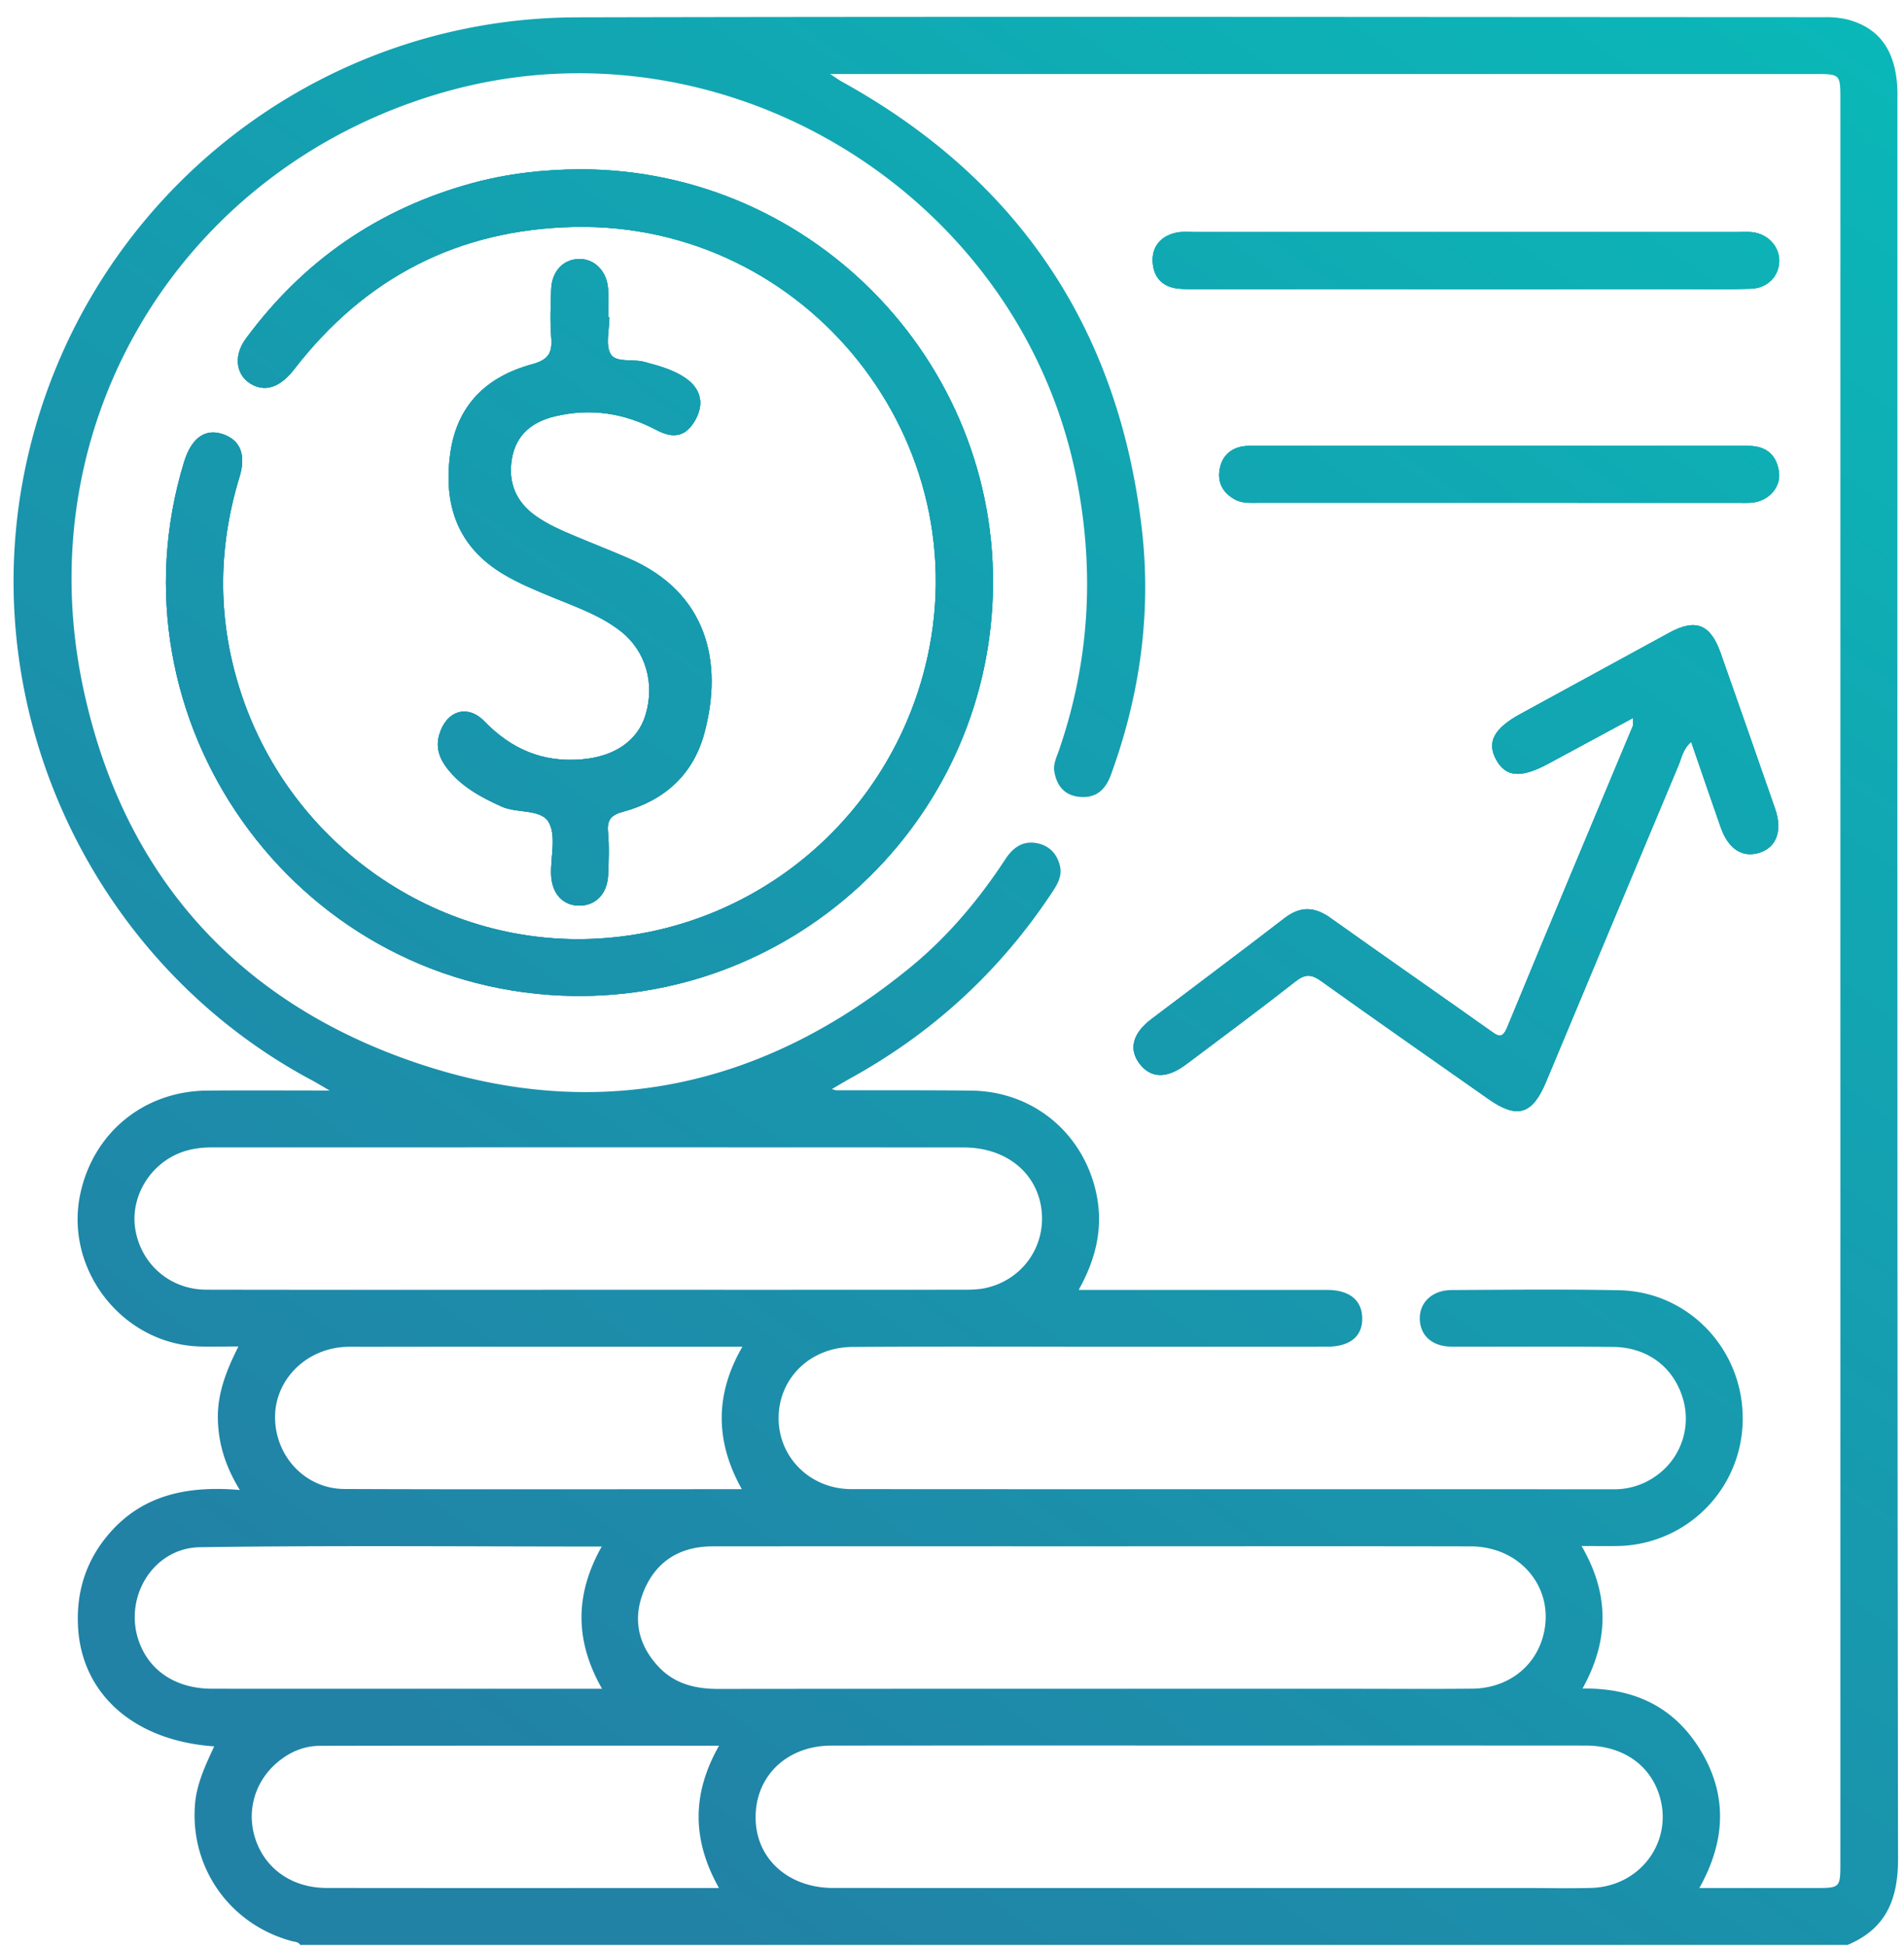 <svg xmlns="http://www.w3.org/2000/svg" width="182" height="186" viewBox="0 0 91 93"><defs><linearGradient id="otsca" x1="61.37" x2="-.61" y1="-19.41" y2="67.55" gradientUnits="userSpaceOnUse"><stop offset="0" stop-color="#0ab8b8"/><stop offset="1" stop-color="#2182a6"/></linearGradient><linearGradient id="otscb" x1="61.36" x2="-.6" y1="-19.42" y2="67.55" gradientUnits="userSpaceOnUse"><stop offset="0" stop-color="#0ab8b8"/><stop offset="1" stop-color="#2182a6"/></linearGradient><linearGradient id="otscc" x1="97.16" x2="35.21" y1="6.1" y2="93.05" gradientUnits="userSpaceOnUse"><stop offset="0" stop-color="#0ab8b8"/><stop offset="1" stop-color="#2182a6"/></linearGradient><linearGradient id="otscd" x1="88.06" x2="26.12" y1="-.32" y2="86.38" gradientUnits="userSpaceOnUse"><stop offset="0" stop-color="#0ab8b8"/><stop offset="1" stop-color="#2182a6"/></linearGradient><linearGradient id="otsce" x1="82.19" x2="20.22" y1="-4.58" y2="82.38" gradientUnits="userSpaceOnUse"><stop offset="0" stop-color="#0ab8b8"/><stop offset="1" stop-color="#2182a6"/></linearGradient><linearGradient id="otscf" x1="86.1" x2="24.13" y1="-1.79" y2="85.17" gradientUnits="userSpaceOnUse"><stop offset="0" stop-color="#0ab8b8"/><stop offset="1" stop-color="#2182a6"/></linearGradient><linearGradient id="otscg" x1="61.37" x2="-.61" y1="-19.41" y2="67.55" gradientUnits="userSpaceOnUse"><stop offset="0" stop-color="#0ab8b8"/><stop offset="1" stop-color="#2182a6"/></linearGradient><linearGradient id="otsch" x1="61.36" x2="-.6" y1="-19.42" y2="67.55" gradientUnits="userSpaceOnUse"><stop offset="0" stop-color="#0ab8b8"/><stop offset="1" stop-color="#2182a6"/></linearGradient><linearGradient id="otsci" x1="97.16" x2="35.21" y1="6.1" y2="93.05" gradientUnits="userSpaceOnUse"><stop offset="0" stop-color="#0ab8b8"/><stop offset="1" stop-color="#2182a6"/></linearGradient><linearGradient id="otscj" x1="88.06" x2="26.12" y1="-.32" y2="86.38" gradientUnits="userSpaceOnUse"><stop offset="0" stop-color="#0ab8b8"/><stop offset="1" stop-color="#2182a6"/></linearGradient><linearGradient id="otsck" x1="82.19" x2="20.22" y1="-4.58" y2="82.38" gradientUnits="userSpaceOnUse"><stop offset="0" stop-color="#0ab8b8"/><stop offset="1" stop-color="#2182a6"/></linearGradient><linearGradient id="otscl" x1="61.36" x2="-.6" y1="-19.42" y2="67.55" gradientUnits="userSpaceOnUse"><stop offset="0" stop-color="#0ab8b8"/><stop offset="1" stop-color="#2182a6"/></linearGradient><linearGradient id="otscm" x1="97.16" x2="35.21" y1="6.1" y2="93.05" gradientUnits="userSpaceOnUse"><stop offset="0" stop-color="#0ab8b8"/><stop offset="1" stop-color="#2182a6"/></linearGradient><linearGradient id="otscn" x1="61.37" x2="-.61" y1="-19.41" y2="67.55" gradientUnits="userSpaceOnUse"><stop offset="0" stop-color="#0ab8b8"/><stop offset="1" stop-color="#2182a6"/></linearGradient><linearGradient id="otsco" x1="82.19" x2="20.22" y1="-4.58" y2="82.38" gradientUnits="userSpaceOnUse"><stop offset="0" stop-color="#0ab8b8"/><stop offset="1" stop-color="#2182a6"/></linearGradient><linearGradient id="otscp" x1="88.06" x2="26.12" y1="-.32" y2="86.38" gradientUnits="userSpaceOnUse"><stop offset="0" stop-color="#0ab8b8"/><stop offset="1" stop-color="#2182a6"/></linearGradient></defs><g><g><g><path fill="url(#otsca)" d="M30.85 34.175c.459-1.5.017-3.05-1.15-3.98-.974-.776-2.142-1.177-3.273-1.643-.8-.33-1.602-.657-2.348-1.1-2.21-1.316-2.89-3.308-2.563-5.754.312-2.332 1.735-3.695 3.904-4.286.767-.208.985-.522.928-1.26-.062-.775-.033-1.56-.004-2.336.034-.847.568-1.411 1.302-1.438.754-.029 1.362.572 1.418 1.436.028.447.005.9.005 1.349h.056c0 .595-.198 1.306.057 1.754.25.433 1.047.23 1.591.374.697.187 1.39.366 1.991.78.75.515.904 1.254.451 2.031-.424.727-.986.902-1.832.453-1.551-.82-3.162-1.064-4.868-.657-1.078.259-1.846.872-2.046 2.006-.199 1.129.17 2.063 1.12 2.743.587.422 1.247.703 1.907.981.854.36 1.717.695 2.565 1.064 3.692 1.605 4.534 4.899 3.6 8.356-.534 1.976-1.912 3.212-3.876 3.744-.557.151-.78.369-.727.964.061.684.038 1.378.006 2.067-.042.9-.6 1.464-1.384 1.459-.78-.005-1.307-.57-1.34-1.486-.028-.837.25-1.82-.102-2.476-.365-.682-1.512-.431-2.267-.774-.994-.449-1.93-.954-2.61-1.837-.364-.475-.544-.99-.368-1.595.33-1.136 1.339-1.482 2.155-.642 1.297 1.336 2.801 1.982 4.67 1.818 1.541-.133 2.654-.876 3.033-2.115z"/></g><g><path fill="url(#otscb)" d="M47.426 28.986c-.638 10.749-9.814 19.045-20.57 18.595-12.862-.535-21.818-13.175-18.062-25.49.363-1.19 1.043-1.655 1.925-1.317.78.299 1.044.984.727 2.023-1.066 3.488-1.053 6.972.106 10.426 2.404 7.163 9.274 11.935 16.711 11.648 7.582-.292 14.052-5.542 15.936-12.927 2.753-10.795-5.624-21.338-16.77-21.097-5.537.12-9.978 2.419-13.36 6.79-.641.83-1.309 1.091-1.974.767-.808-.395-.972-1.367-.346-2.217 2.745-3.727 6.348-6.214 10.815-7.433 1.684-.46 3.41-.654 5.156-.663C39.035 8.08 48.1 17.69 47.426 28.986z"/></g><g><path fill="url(#otscc)" d="M84.84 38.653c.36 1.033.069 1.834-.73 2.093-.826.267-1.499-.156-1.869-1.206-.472-1.34-.928-2.686-1.411-4.083-.397.335-.458.764-.613 1.132-2.118 5.041-4.222 10.087-6.332 15.13-.653 1.558-1.38 1.765-2.747.804-2.669-1.878-5.347-3.742-8.002-5.641-.467-.334-.764-.338-1.224.025-1.72 1.349-3.478 2.65-5.227 3.964-.91.683-1.672.669-2.21-.022-.537-.694-.35-1.455.54-2.133 2.123-1.61 4.262-3.203 6.373-4.832.76-.586 1.438-.559 2.2-.014 2.536 1.807 5.094 3.582 7.635 5.383.364.258.568.439.817-.164 1.98-4.804 3.996-9.596 6-14.393.02-.047.001-.11.001-.379l-4.036 2.177c-1.307.707-2.028.656-2.492-.18-.469-.845-.11-1.506 1.174-2.204 2.362-1.286 4.721-2.58 7.086-3.867 1.271-.693 1.974-.418 2.462.967.872 2.48 1.744 4.96 2.605 7.443z"/></g><g><path fill="url(#otscd)" d="M85.027 22.586c.083.689-.476 1.325-1.213 1.426-.265.036-.539.018-.807.018H60.085c-.357 0-.716.027-1.054-.155-.562-.306-.84-.779-.746-1.403.094-.615.47-1.028 1.107-1.138.233-.04.478-.025.716-.025H83.21c.18 0 .361-.006.54.009.777.065 1.188.532 1.277 1.268z"/></g><g><path fill="url(#otsce)" d="M85.037 12.49c-.018.707-.557 1.277-1.333 1.308-1.017.04-2.036.02-3.055.02l-10.604.001c-4.283 0-8.568 0-12.851-.002-.3 0-.6.008-.898-.025-.781-.087-1.185-.586-1.207-1.32-.02-.709.406-1.18 1.094-1.345.286-.069.596-.038.895-.038 8.659-.002 17.315-.002 25.971 0 .24 0 .484-.018.72.01.743.094 1.286.698 1.268 1.391z"/></g><g><path fill="url(#otscf)" d="M87.959 88.978c0 1.251 0 1.253-1.217 1.253h-5.524c1.219-2.168 1.365-4.326.14-6.442-1.231-2.13-3.143-3.127-5.724-3.091 1.246-2.243 1.324-4.462-.045-6.812.67 0 1.216.011 1.762-.001a6.078 6.078 0 0 0 5.94-6.09c.01-3.32-2.595-6.065-5.9-6.132-2.67-.054-5.338-.024-8.008-.01-.936.004-1.552.598-1.525 1.402.027.784.602 1.298 1.518 1.304 2.579.01 5.158-.016 7.737.014 1.627.02 2.85.954 3.306 2.422a3.343 3.343 0 0 1-1.266 3.737 3.395 3.395 0 0 1-2.02.642c-12.145-.004-24.29.002-36.433-.007-1.96 0-3.472-1.49-3.487-3.365-.014-1.908 1.488-3.414 3.526-3.429 4.107-.03 8.215-.01 12.323-.01 3.448 0 6.898.001 10.347-.002 1.12 0 1.718-.496 1.697-1.384-.022-.845-.614-1.327-1.678-1.329-3.924-.003-7.846-.001-11.875-.001.87-1.551 1.213-3.118.802-4.797-.682-2.789-3.042-4.691-5.917-4.727-2.159-.027-4.318-.013-6.476-.018-.027 0-.056-.015-.208-.054.336-.195.596-.352.86-.5 3.936-2.163 7.15-5.11 9.635-8.85.268-.404.534-.811.408-1.329-.143-.573-.506-.957-1.088-1.073-.677-.135-1.15.204-1.506.745-1.273 1.942-2.754 3.711-4.552 5.183-7.115 5.834-15.149 7.506-23.818 4.498-8.568-2.972-13.94-9.156-15.762-18.067C1.329 19.933 8.878 7.852 21.361 4.365 34.672.651 48.74 9.296 51.441 22.818c.884 4.428.644 8.754-.821 13.018-.115.339-.292.676-.229 1.04.11.648.458 1.115 1.15 1.201.807.1 1.281-.3 1.555-1.047 1.39-3.81 1.941-7.748 1.476-11.759-1.111-9.565-5.905-16.718-14.358-21.382-.12-.066-.23-.15-.54-.351h47.042c1.243 0 1.243.002 1.243 1.23zm-11.901 1.248c-1.048.03-2.098.005-3.145.005-11.029 0-22.057.002-33.085-.002-2.106 0-3.634-1.338-3.711-3.222-.083-2.053 1.437-3.579 3.618-3.582 6.023-.009 12.047-.004 18.07-.004 5.993 0 11.988-.003 17.98.002 1.717.002 3.01.864 3.496 2.298.748 2.207-.832 4.433-3.223 4.505zm-41.696.005h-.674c-6.027 0-12.055.006-18.082-.003-1.597-.002-2.863-.863-3.363-2.235-.492-1.345-.106-2.808.994-3.75.59-.504 1.278-.805 2.048-.807 6.322-.013 12.642-.008 19.082-.008-1.313 2.314-1.29 4.509-.005 6.803zm-24.23-9.524c-1.721-.002-3.004-.853-3.501-2.287-.725-2.09.689-4.443 2.926-4.476 6.365-.092 12.733-.032 19.202-.032-1.282 2.272-1.3 4.492.016 6.797h-.945c-5.899 0-11.798.003-17.697-.002zm20.657-4.716c.597-1.407 1.746-2.087 3.27-2.088 6.024-.006 12.047-.002 18.07-.002 6.053 0 12.107-.01 18.16.003 2.485.006 4.126 2.15 3.423 4.42-.438 1.422-1.734 2.365-3.344 2.38-2.097.02-4.197.005-6.294.005-9.92 0-19.838-.004-29.757.007-1.098 0-2.085-.247-2.85-1.068-.993-1.067-1.242-2.326-.678-3.657zm4.666-4.82zm-18.992-.01c-1.805-.007-3.22-1.457-3.313-3.257-.094-1.78 1.277-3.32 3.145-3.518.327-.034.658-.022.989-.022 5.722-.002 11.444-.002 17.166-.002h1.032c-1.326 2.289-1.3 4.536-.027 6.808-6.41 0-12.7.017-18.992-.009zM9.86 61.636c-1.728-.004-3.115-1.212-3.392-2.882-.251-1.519.667-3.088 2.144-3.661.508-.198 1.04-.26 1.583-.258 11.957 0 23.914-.004 35.87.004 2.044.002 3.532 1.237 3.72 3.036.176 1.716-.92 3.268-2.627 3.67-.373.089-.771.093-1.157.093-5.993.005-11.988.003-17.98.003-6.055 0-12.107.007-18.161-.005zM90.687 4.548c0-2.01-.786-3.205-2.406-3.62a4.402 4.402 0 0 0-1.067-.106C67.336.816 47.46.784 27.581.829 14.487.858 3.365 10.265 1.061 23.13c-2.039 11.407 3.622 23.05 13.86 28.505.202.109.395.228.835.482-2.13 0-3.996-.013-5.863.004-3.001.027-5.41 1.99-6.049 4.905-.788 3.603 1.968 7.18 5.65 7.322.597.022 1.194.002 1.901.002-.564 1.121-.992 2.2-.983 3.389.01 1.19.332 2.295 1.05 3.47-2.572-.223-4.78.259-6.393 2.262-1 1.243-1.423 2.672-1.34 4.268.168 3.222 2.678 5.458 6.507 5.722-.417.905-.842 1.793-.918 2.786-.233 3.04 1.682 5.735 4.644 6.525.14.038.3.026.386.18H88.3c1.834-.771 2.417-2.16 2.415-4.119-.042-28.095-.029-56.191-.029-84.285z"/></g><g><path fill="url(#otscg)" d="M30.85 34.175c.459-1.5.017-3.05-1.15-3.98-.974-.776-2.142-1.177-3.273-1.643-.8-.33-1.602-.657-2.348-1.1-2.21-1.316-2.89-3.308-2.563-5.754.312-2.332 1.735-3.695 3.904-4.286.767-.208.985-.522.928-1.26-.062-.775-.033-1.56-.004-2.336.034-.847.568-1.411 1.302-1.438.754-.029 1.362.572 1.418 1.436.028.447.005.9.005 1.349h.056c0 .595-.198 1.306.057 1.754.25.433 1.047.23 1.591.374.697.187 1.39.366 1.991.78.75.515.904 1.254.451 2.031-.424.727-.986.902-1.832.453-1.551-.82-3.162-1.064-4.868-.657-1.078.259-1.846.872-2.046 2.006-.199 1.129.17 2.063 1.12 2.743.587.422 1.247.703 1.907.981.854.36 1.717.695 2.565 1.064 3.692 1.605 4.534 4.899 3.6 8.356-.534 1.976-1.912 3.212-3.876 3.744-.557.151-.78.369-.727.964.061.684.038 1.378.006 2.067-.042.9-.6 1.464-1.384 1.459-.78-.005-1.307-.57-1.34-1.486-.028-.837.25-1.82-.102-2.476-.365-.682-1.512-.431-2.267-.774-.994-.449-1.93-.954-2.61-1.837-.364-.475-.544-.99-.368-1.595.33-1.136 1.339-1.482 2.155-.642 1.297 1.336 2.801 1.982 4.67 1.818 1.541-.133 2.654-.876 3.033-2.115z"/></g><g><path fill="url(#otsch)" d="M47.426 28.986c-.638 10.749-9.814 19.045-20.57 18.595-12.862-.535-21.818-13.175-18.062-25.49.363-1.19 1.043-1.655 1.925-1.317.78.299 1.044.984.727 2.023-1.066 3.488-1.053 6.972.106 10.426 2.404 7.163 9.274 11.935 16.711 11.648 7.582-.292 14.052-5.542 15.936-12.927 2.753-10.795-5.624-21.338-16.77-21.097-5.537.12-9.978 2.419-13.36 6.79-.641.83-1.309 1.091-1.974.767-.808-.395-.972-1.367-.346-2.217 2.745-3.727 6.348-6.214 10.815-7.433 1.684-.46 3.41-.654 5.156-.663C39.035 8.08 48.1 17.69 47.426 28.986z"/></g><g><path fill="url(#otsci)" d="M84.84 38.653c.36 1.033.069 1.834-.73 2.093-.826.267-1.499-.156-1.869-1.206-.472-1.34-.928-2.686-1.411-4.083-.397.335-.458.764-.613 1.132-2.118 5.041-4.222 10.087-6.332 15.13-.653 1.558-1.38 1.765-2.747.804-2.669-1.878-5.347-3.742-8.002-5.641-.467-.334-.764-.338-1.224.025-1.72 1.349-3.478 2.65-5.227 3.964-.91.683-1.672.669-2.21-.022-.537-.694-.35-1.455.54-2.133 2.123-1.61 4.262-3.203 6.373-4.832.76-.586 1.438-.559 2.2-.014 2.536 1.807 5.094 3.582 7.635 5.383.364.258.568.439.817-.164 1.98-4.804 3.996-9.596 6-14.393.02-.047.001-.11.001-.379l-4.036 2.177c-1.307.707-2.028.656-2.492-.18-.469-.845-.11-1.506 1.174-2.204 2.362-1.286 4.721-2.58 7.086-3.867 1.271-.693 1.974-.418 2.462.967.872 2.48 1.744 4.96 2.605 7.443z"/></g><g><path fill="url(#otscj)" d="M85.027 22.586c.083.689-.476 1.325-1.213 1.426-.265.036-.539.018-.807.018H60.085c-.357 0-.716.027-1.054-.155-.562-.306-.84-.779-.746-1.403.094-.615.47-1.028 1.107-1.138.233-.04.478-.025.716-.025H83.21c.18 0 .361-.006.54.009.777.065 1.188.532 1.277 1.268z"/></g><g><path fill="url(#otsck)" d="M55.09 12.472c-.02-.709.405-1.18 1.093-1.345.286-.069.596-.038.895-.038 8.659-.002 17.315-.002 25.971 0 .24 0 .484-.018.72.01.743.094 1.286.698 1.268 1.391-.018.707-.557 1.277-1.333 1.308-1.017.04-2.036.02-3.055.02l-10.604.001c-4.283 0-8.568 0-12.851-.002-.3 0-.6.008-.898-.025-.781-.087-1.185-.586-1.207-1.32z"/></g><g><path fill="url(#otscl)" d="M47.426 28.986c-.638 10.749-9.814 19.045-20.57 18.595-12.862-.535-21.818-13.175-18.062-25.49.363-1.19 1.043-1.655 1.925-1.317.78.299 1.044.984.727 2.023-1.066 3.488-1.053 6.972.106 10.426 2.404 7.163 9.274 11.935 16.711 11.648 7.582-.292 14.052-5.542 15.936-12.927 2.753-10.795-5.624-21.338-16.77-21.097-5.537.12-9.978 2.419-13.36 6.79-.641.83-1.309 1.091-1.974.767-.808-.395-.972-1.367-.346-2.217 2.745-3.727 6.348-6.214 10.815-7.433 1.684-.46 3.41-.654 5.156-.663C39.035 8.08 48.1 17.69 47.426 28.986z"/></g><g><path fill="url(#otscm)" d="M84.11 40.746c-.826.267-1.499-.156-1.869-1.206-.472-1.34-.928-2.686-1.411-4.083-.397.335-.458.764-.613 1.132-2.118 5.041-4.222 10.087-6.332 15.13-.653 1.558-1.38 1.765-2.747.804-2.669-1.878-5.347-3.742-8.002-5.641-.467-.334-.764-.338-1.224.025-1.72 1.349-3.478 2.65-5.227 3.964-.91.683-1.672.669-2.21-.022-.537-.694-.35-1.455.54-2.133 2.123-1.61 4.262-3.203 6.373-4.832.76-.586 1.438-.559 2.2-.014 2.536 1.807 5.094 3.582 7.635 5.383.364.258.568.439.817-.164 1.98-4.804 3.996-9.596 6-14.393.02-.047.001-.11.001-.379l-4.036 2.177c-1.307.707-2.028.656-2.492-.18-.469-.845-.11-1.506 1.174-2.204 2.362-1.286 4.721-2.58 7.086-3.867 1.271-.693 1.974-.418 2.462.967.872 2.48 1.743 4.96 2.605 7.443.36 1.033.069 1.834-.73 2.093z"/></g><g><path fill="url(#otscn)" d="M33.66 35.048c-.533 1.976-1.91 3.212-3.875 3.744-.557.151-.78.369-.727.964.061.684.038 1.378.006 2.067-.042.9-.6 1.464-1.384 1.459-.78-.005-1.307-.57-1.34-1.486-.028-.837.25-1.82-.102-2.476-.365-.682-1.512-.431-2.268-.774-.993-.449-1.93-.954-2.609-1.837-.364-.475-.544-.99-.368-1.595.33-1.136 1.339-1.482 2.155-.642 1.297 1.336 2.801 1.982 4.67 1.818 1.541-.134 2.654-.876 3.033-2.115.458-1.5.016-3.05-1.15-3.98-.975-.776-2.143-1.177-3.274-1.643-.8-.33-1.602-.657-2.348-1.1-2.21-1.316-2.89-3.308-2.563-5.754.312-2.332 1.735-3.695 3.904-4.286.767-.208.985-.522.928-1.26-.062-.775-.033-1.56-.004-2.336.034-.847.568-1.411 1.302-1.438.754-.029 1.362.572 1.418 1.436.028.447.005.9.005 1.349h.056c0 .595-.198 1.306.057 1.754.25.433 1.047.23 1.591.374.697.187 1.39.366 1.991.78.75.515.904 1.254.451 2.031-.424.727-.986.902-1.832.453-1.551-.82-3.162-1.064-4.868-.657-1.078.259-1.846.872-2.046 2.006-.199 1.129.17 2.063 1.12 2.743.587.422 1.247.703 1.907.981.854.36 1.717.695 2.565 1.064 3.692 1.605 4.534 4.899 3.6 8.356z"/></g><g><path fill="url(#otsco)" d="M85.037 12.49c-.018.707-.557 1.277-1.333 1.308-1.017.04-2.036.02-3.055.02l-10.604.001c-4.283 0-8.568 0-12.851-.002-.3 0-.6.008-.898-.025-.781-.087-1.185-.586-1.207-1.32-.02-.709.406-1.18 1.094-1.345.286-.069.596-.038.895-.038 8.659-.002 17.315-.002 25.971 0 .24 0 .484-.018.72.01.743.094 1.286.698 1.268 1.391z"/></g><g><path fill="url(#otscp)" d="M83.814 24.012c-.265.036-.539.018-.807.018H60.085c-.357 0-.716.027-1.054-.155-.562-.306-.84-.779-.746-1.403.094-.615.47-1.028 1.107-1.138.233-.04.478-.025.716-.025H83.21c.18 0 .361-.006.54.009.777.065 1.188.532 1.277 1.268.083.689-.476 1.325-1.213 1.426z"/></g></g></g></svg>